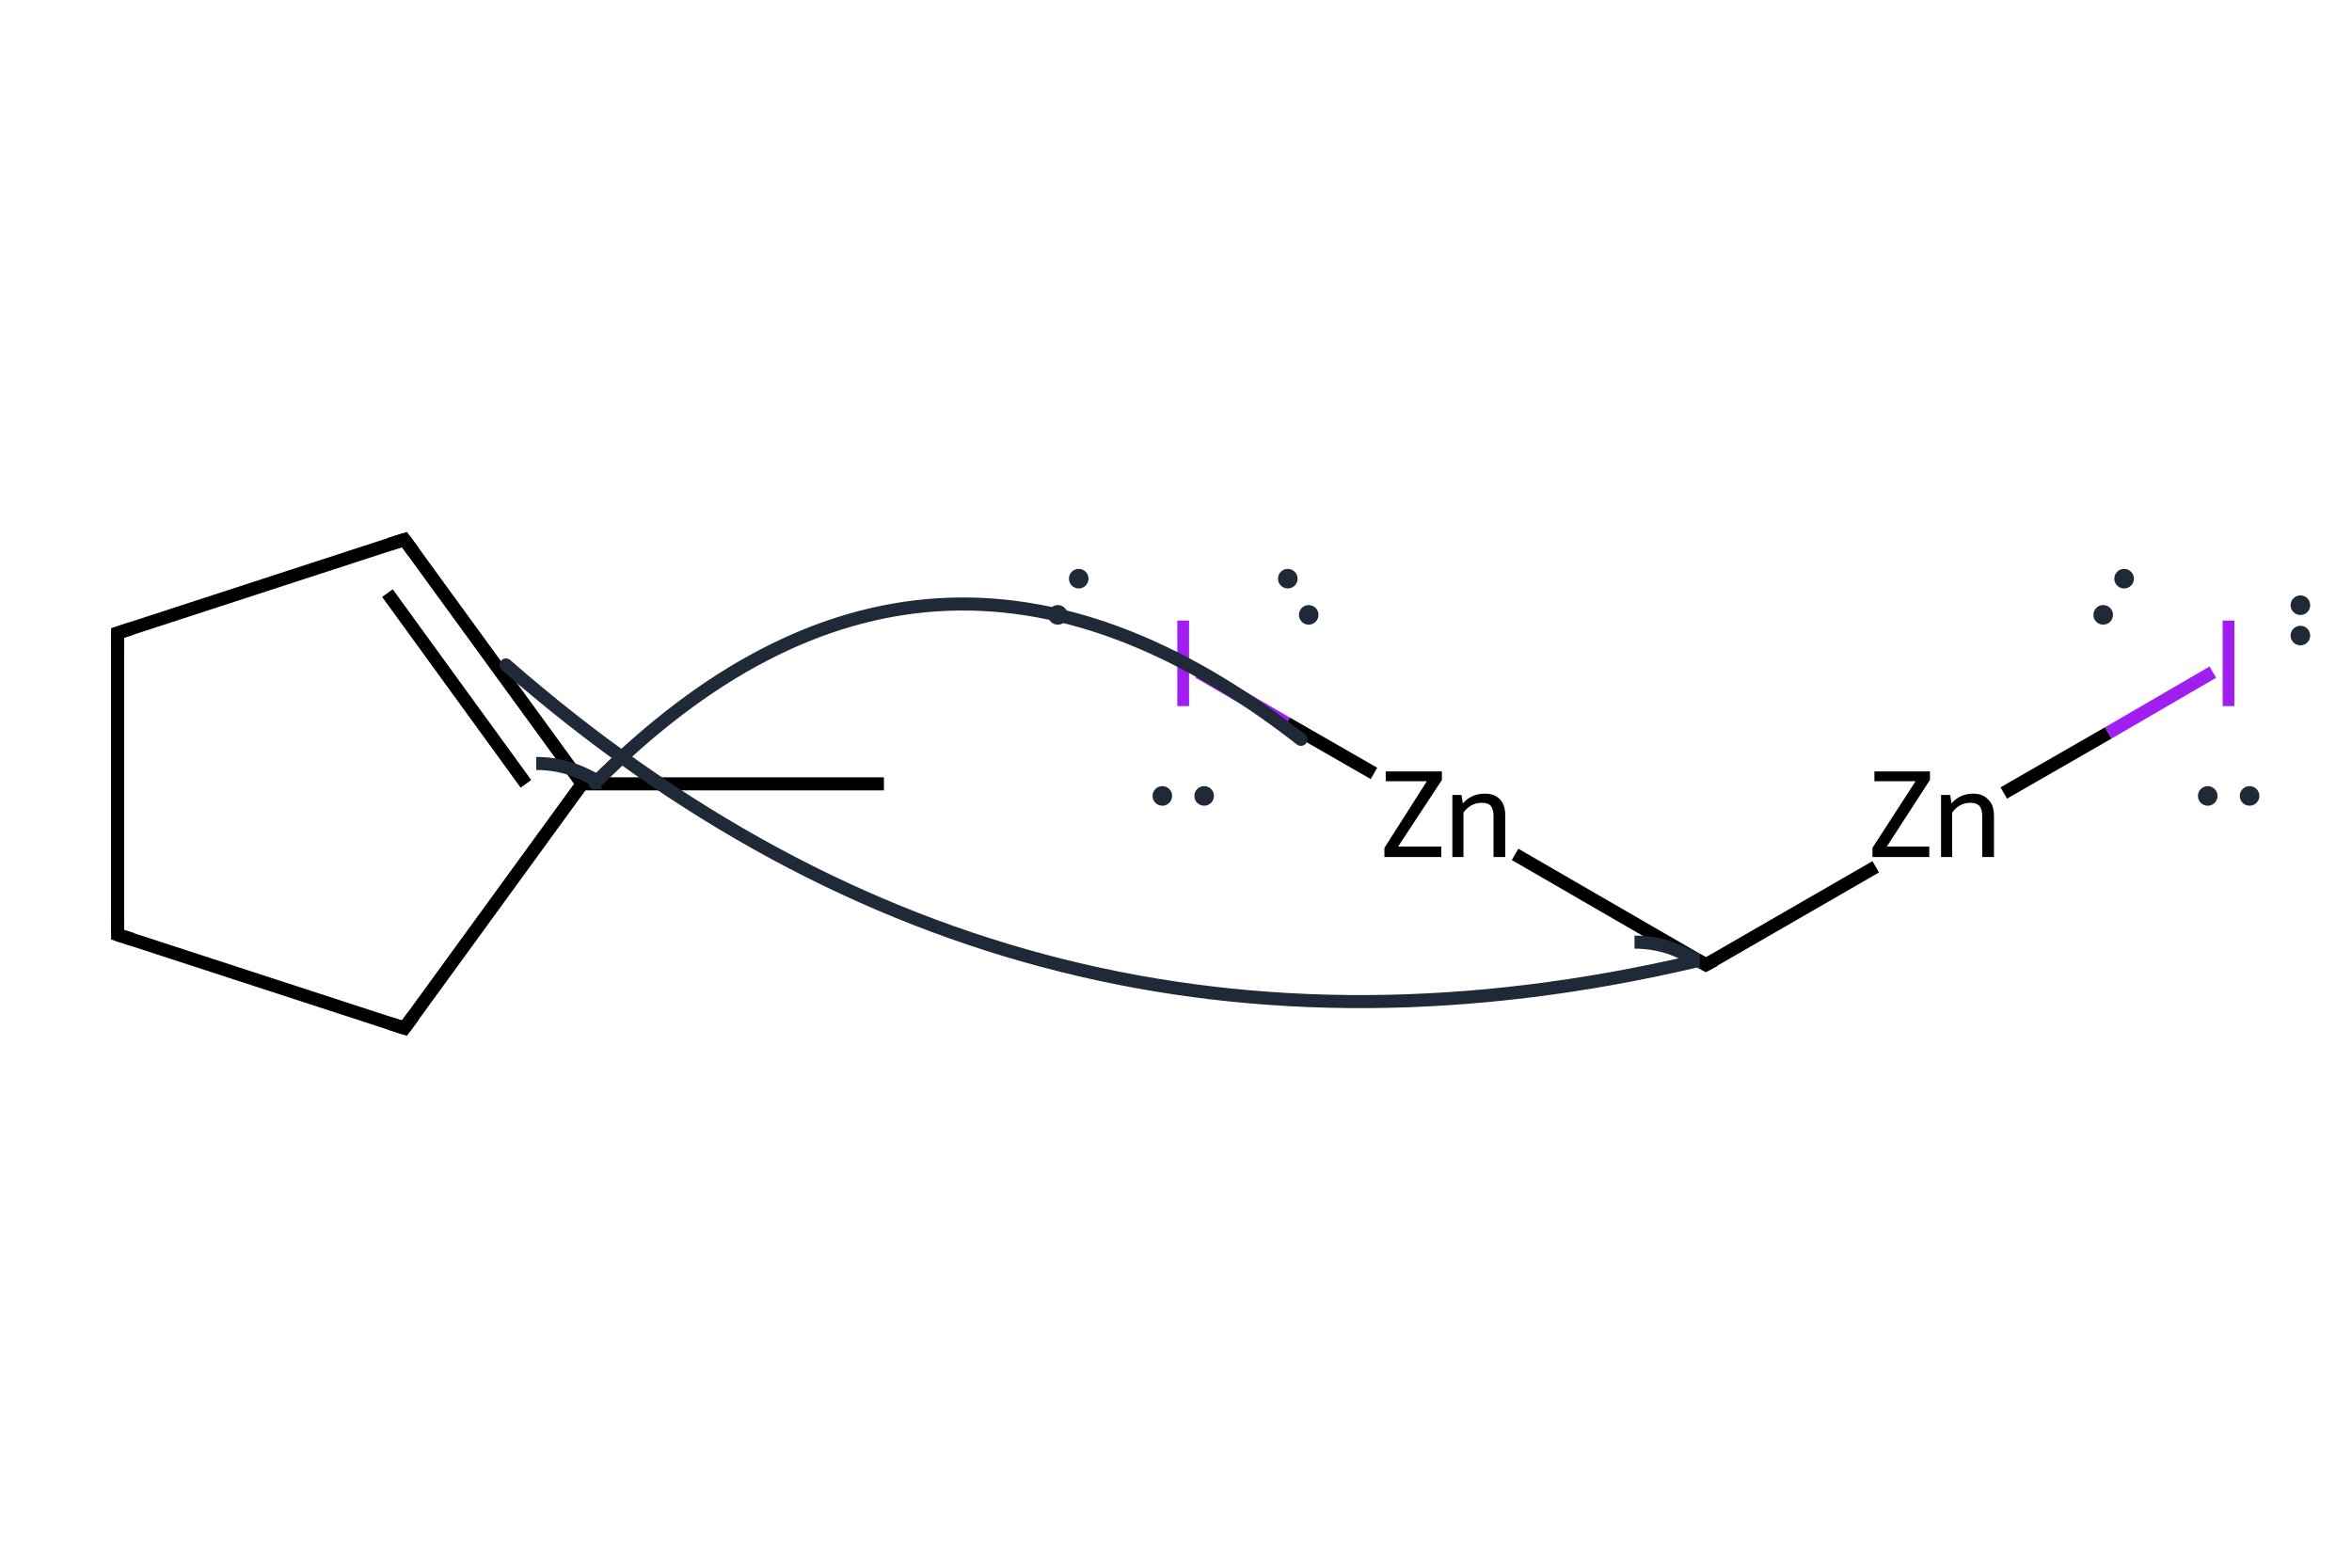 <?xml version='1.0' encoding='iso-8859-1'?>
<svg version='1.1' baseProfile='full'
              xmlns='http://www.w3.org/2000/svg'
                      xmlns:rdkit='http://www.rdkit.org/xml'
                      xmlns:xlink='http://www.w3.org/1999/xlink'
                  xml:space='preserve'
width='360px' height='240px' viewBox='0 0 360 240'>
<!-- END OF HEADER -->
<path class='bond-0 atom-0 atom-1' d='M 135.3,120.0 L 89.1,120.0' style='fill:none;fill-rule:evenodd;stroke:#000000;stroke-width:2.0px;stroke-linecap:butt;stroke-linejoin:miter;stroke-opacity:1' />
<path class='bond-1 atom-1 atom-2' d='M 89.1,120.0 L 61.9,82.6' style='fill:none;fill-rule:evenodd;stroke:#000000;stroke-width:2.0px;stroke-linecap:butt;stroke-linejoin:miter;stroke-opacity:1' />
<path class='bond-1 atom-1 atom-2' d='M 80.5,120.0 L 59.3,90.8' style='fill:none;fill-rule:evenodd;stroke:#000000;stroke-width:2.0px;stroke-linecap:butt;stroke-linejoin:miter;stroke-opacity:1' />
<path class='bond-2 atom-2 atom-3' d='M 61.9,82.6 L 18.0,96.9' style='fill:none;fill-rule:evenodd;stroke:#000000;stroke-width:2.0px;stroke-linecap:butt;stroke-linejoin:miter;stroke-opacity:1' />
<path class='bond-3 atom-3 atom-4' d='M 18.0,96.9 L 18.0,143.1' style='fill:none;fill-rule:evenodd;stroke:#000000;stroke-width:2.0px;stroke-linecap:butt;stroke-linejoin:miter;stroke-opacity:1' />
<path class='bond-4 atom-4 atom-5' d='M 18.0,143.1 L 61.9,157.4' style='fill:none;fill-rule:evenodd;stroke:#000000;stroke-width:2.0px;stroke-linecap:butt;stroke-linejoin:miter;stroke-opacity:1' />
<path class='bond-5 atom-5 atom-1' d='M 61.9,157.4 L 89.1,120.0' style='fill:none;fill-rule:evenodd;stroke:#000000;stroke-width:2.0px;stroke-linecap:butt;stroke-linejoin:miter;stroke-opacity:1' />
<path class='bond-6 atom-7 atom-8' d='M 261.1,147.7 L 287.1,132.7' style='fill:none;fill-rule:evenodd;stroke:#000000;stroke-width:2.0px;stroke-linecap:butt;stroke-linejoin:miter;stroke-opacity:1' />
<path class='bond-7 atom-8 atom-9' d='M 306.7,121.4 L 322.7,112.2' style='fill:none;fill-rule:evenodd;stroke:#000000;stroke-width:2.0px;stroke-linecap:butt;stroke-linejoin:miter;stroke-opacity:1' />
<path class='bond-7 atom-8 atom-9' d='M 322.7,112.2 L 338.7,102.9' style='fill:none;fill-rule:evenodd;stroke:#A01EEF;stroke-width:2.0px;stroke-linecap:butt;stroke-linejoin:miter;stroke-opacity:1' />
<path class='bond-8 atom-7 atom-10' d='M 261.1,147.7 L 231.9,130.8' style='fill:none;fill-rule:evenodd;stroke:#000000;stroke-width:2.0px;stroke-linecap:butt;stroke-linejoin:miter;stroke-opacity:1' />
<path class='bond-9 atom-10 atom-6' d='M 210.3,118.4 L 196.9,110.7' style='fill:none;fill-rule:evenodd;stroke:#000000;stroke-width:2.0px;stroke-linecap:butt;stroke-linejoin:miter;stroke-opacity:1' />
<path class='bond-9 atom-10 atom-6' d='M 196.9,110.7 L 183.5,102.9' style='fill:none;fill-rule:evenodd;stroke:#A01EEF;stroke-width:2.0px;stroke-linecap:butt;stroke-linejoin:miter;stroke-opacity:1' />
<path d='M 63.3,84.5 L 61.9,82.6 L 59.7,83.3' style='fill:none;stroke:#000000;stroke-width:2.0px;stroke-linecap:butt;stroke-linejoin:miter;stroke-miterlimit:10;stroke-opacity:1;' />
<path d='M 20.2,96.2 L 18.0,96.9 L 18.0,99.2' style='fill:none;stroke:#000000;stroke-width:2.0px;stroke-linecap:butt;stroke-linejoin:miter;stroke-miterlimit:10;stroke-opacity:1;' />
<path d='M 18.0,140.8 L 18.0,143.1 L 20.2,143.8' style='fill:none;stroke:#000000;stroke-width:2.0px;stroke-linecap:butt;stroke-linejoin:miter;stroke-miterlimit:10;stroke-opacity:1;' />
<path d='M 59.7,156.7 L 61.9,157.4 L 63.3,155.5' style='fill:none;stroke:#000000;stroke-width:2.0px;stroke-linecap:butt;stroke-linejoin:miter;stroke-miterlimit:10;stroke-opacity:1;' />
<path d='M 262.4,147.0 L 261.1,147.7 L 259.7,146.9' style='fill:none;stroke:#000000;stroke-width:2.0px;stroke-linecap:butt;stroke-linejoin:miter;stroke-miterlimit:10;stroke-opacity:1;' />
<path class='atom-6' d='M 180.2 95.0
L 182.0 95.0
L 182.0 108.1
L 180.2 108.1
L 180.2 95.0
' fill='#A01EEF'/>
<path class='atom-8' d='M 286.6 129.8
L 293.2 119.6
L 286.9 119.6
L 286.9 118.1
L 295.4 118.1
L 295.4 119.4
L 288.8 129.6
L 295.3 129.6
L 295.3 131.2
L 286.6 131.2
L 286.6 129.8
' fill='#000000'/>
<path class='atom-8' d='M 302.0 121.5
Q 303.5 121.5, 304.3 122.4
Q 305.2 123.2, 305.2 124.9
L 305.2 131.2
L 303.4 131.2
L 303.4 125.0
Q 303.4 123.9, 303.0 123.4
Q 302.5 122.9, 301.6 122.9
Q 300.7 122.9, 300.0 123.3
Q 299.3 123.7, 298.8 124.4
L 298.8 131.2
L 297.1 131.2
L 297.1 121.7
L 298.5 121.7
L 298.7 123.0
Q 300.0 121.5, 302.0 121.5
' fill='#000000'/>
<path class='atom-9' d='M 340.2 95.0
L 342.0 95.0
L 342.0 108.1
L 340.2 108.1
L 340.2 95.0
' fill='#A01EEF'/>
<path class='atom-10' d='M 211.9 129.8
L 218.4 119.6
L 212.1 119.6
L 212.1 118.1
L 220.7 118.1
L 220.7 119.4
L 214.0 129.6
L 220.6 129.6
L 220.6 131.2
L 211.9 131.2
L 211.9 129.8
' fill='#000000'/>
<path class='atom-10' d='M 227.3 121.5
Q 228.8 121.5, 229.6 122.4
Q 230.4 123.2, 230.4 124.9
L 230.4 131.2
L 228.6 131.2
L 228.6 125.0
Q 228.6 123.9, 228.2 123.4
Q 227.8 122.9, 226.8 122.9
Q 225.9 122.9, 225.2 123.3
Q 224.5 123.7, 224.0 124.4
L 224.0 131.2
L 222.3 131.2
L 222.3 121.7
L 223.7 121.7
L 223.9 123.0
Q 225.2 121.5, 227.3 121.5
' fill='#000000'/>
<defs><marker id='rdk-mech-arrowhead' viewBox='0 0 10 10' refX='9' refY='5' markerUnits='userSpaceOnUse' markerWidth='10' markerHeight='10' orient='auto'><path d='M 0 0 L 10 5 L 0 10 z' fill='#1f2937' /></marker><marker id='rdk-mech-fishhook' viewBox='0 0 10 10' refX='9' refY='5' markerUnits='userSpaceOnUse' markerWidth='10' markerHeight='10' orient='auto'><path d='M 0 2 C 5 2, 8 4, 10 5' stroke='#1f2937' stroke-width='2' fill='none' stroke-linecap='round' /></marker></defs><g class='mechanism-electrons'><circle cx='165.11' cy='88.59' r='1.9' fill='#1f2937' stroke='#ffffff' stroke-width='0.8' /><circle cx='161.91' cy='94.13' r='1.9' fill='#1f2937' stroke='#ffffff' stroke-width='0.8' /><circle cx='200.31' cy='94.13' r='1.9' fill='#1f2937' stroke='#ffffff' stroke-width='0.8' /><circle cx='197.11' cy='88.59' r='1.9' fill='#1f2937' stroke='#ffffff' stroke-width='0.8' /><circle cx='177.91' cy='121.85' r='1.9' fill='#1f2937' stroke='#ffffff' stroke-width='0.8' /><circle cx='184.31' cy='121.85' r='1.9' fill='#1f2937' stroke='#ffffff' stroke-width='0.8' /><circle cx='352.10' cy='97.30' r='1.9' fill='#1f2937' stroke='#ffffff' stroke-width='0.8' /><circle cx='352.10' cy='92.65' r='1.9' fill='#1f2937' stroke='#ffffff' stroke-width='0.8' /><circle cx='337.92' cy='121.85' r='1.9' fill='#1f2937' stroke='#ffffff' stroke-width='0.8' /><circle cx='344.32' cy='121.85' r='1.9' fill='#1f2937' stroke='#ffffff' stroke-width='0.8' /><circle cx='325.12' cy='88.59' r='1.9' fill='#1f2937' stroke='#ffffff' stroke-width='0.8' /><circle cx='321.92' cy='94.13' r='1.9' fill='#1f2937' stroke='#ffffff' stroke-width='0.8' /></g><g class='mechanism-arrows'><path d='M 77.44 101.80 Q 156.67 171.08 259.18 147.23' stroke='#1f2937' stroke-width='2.0' fill='none' stroke-linecap='round' marker-end='url(#rdk-mech-fishhook)' style='pointer-events:none' /><path d='M 199.12 113.19 Q 142.13 68.63 91.08 119.88' stroke='#1f2937' stroke-width='2.0' fill='none' stroke-linecap='round' marker-end='url(#rdk-mech-fishhook)' style='pointer-events:none' /></g></svg>
